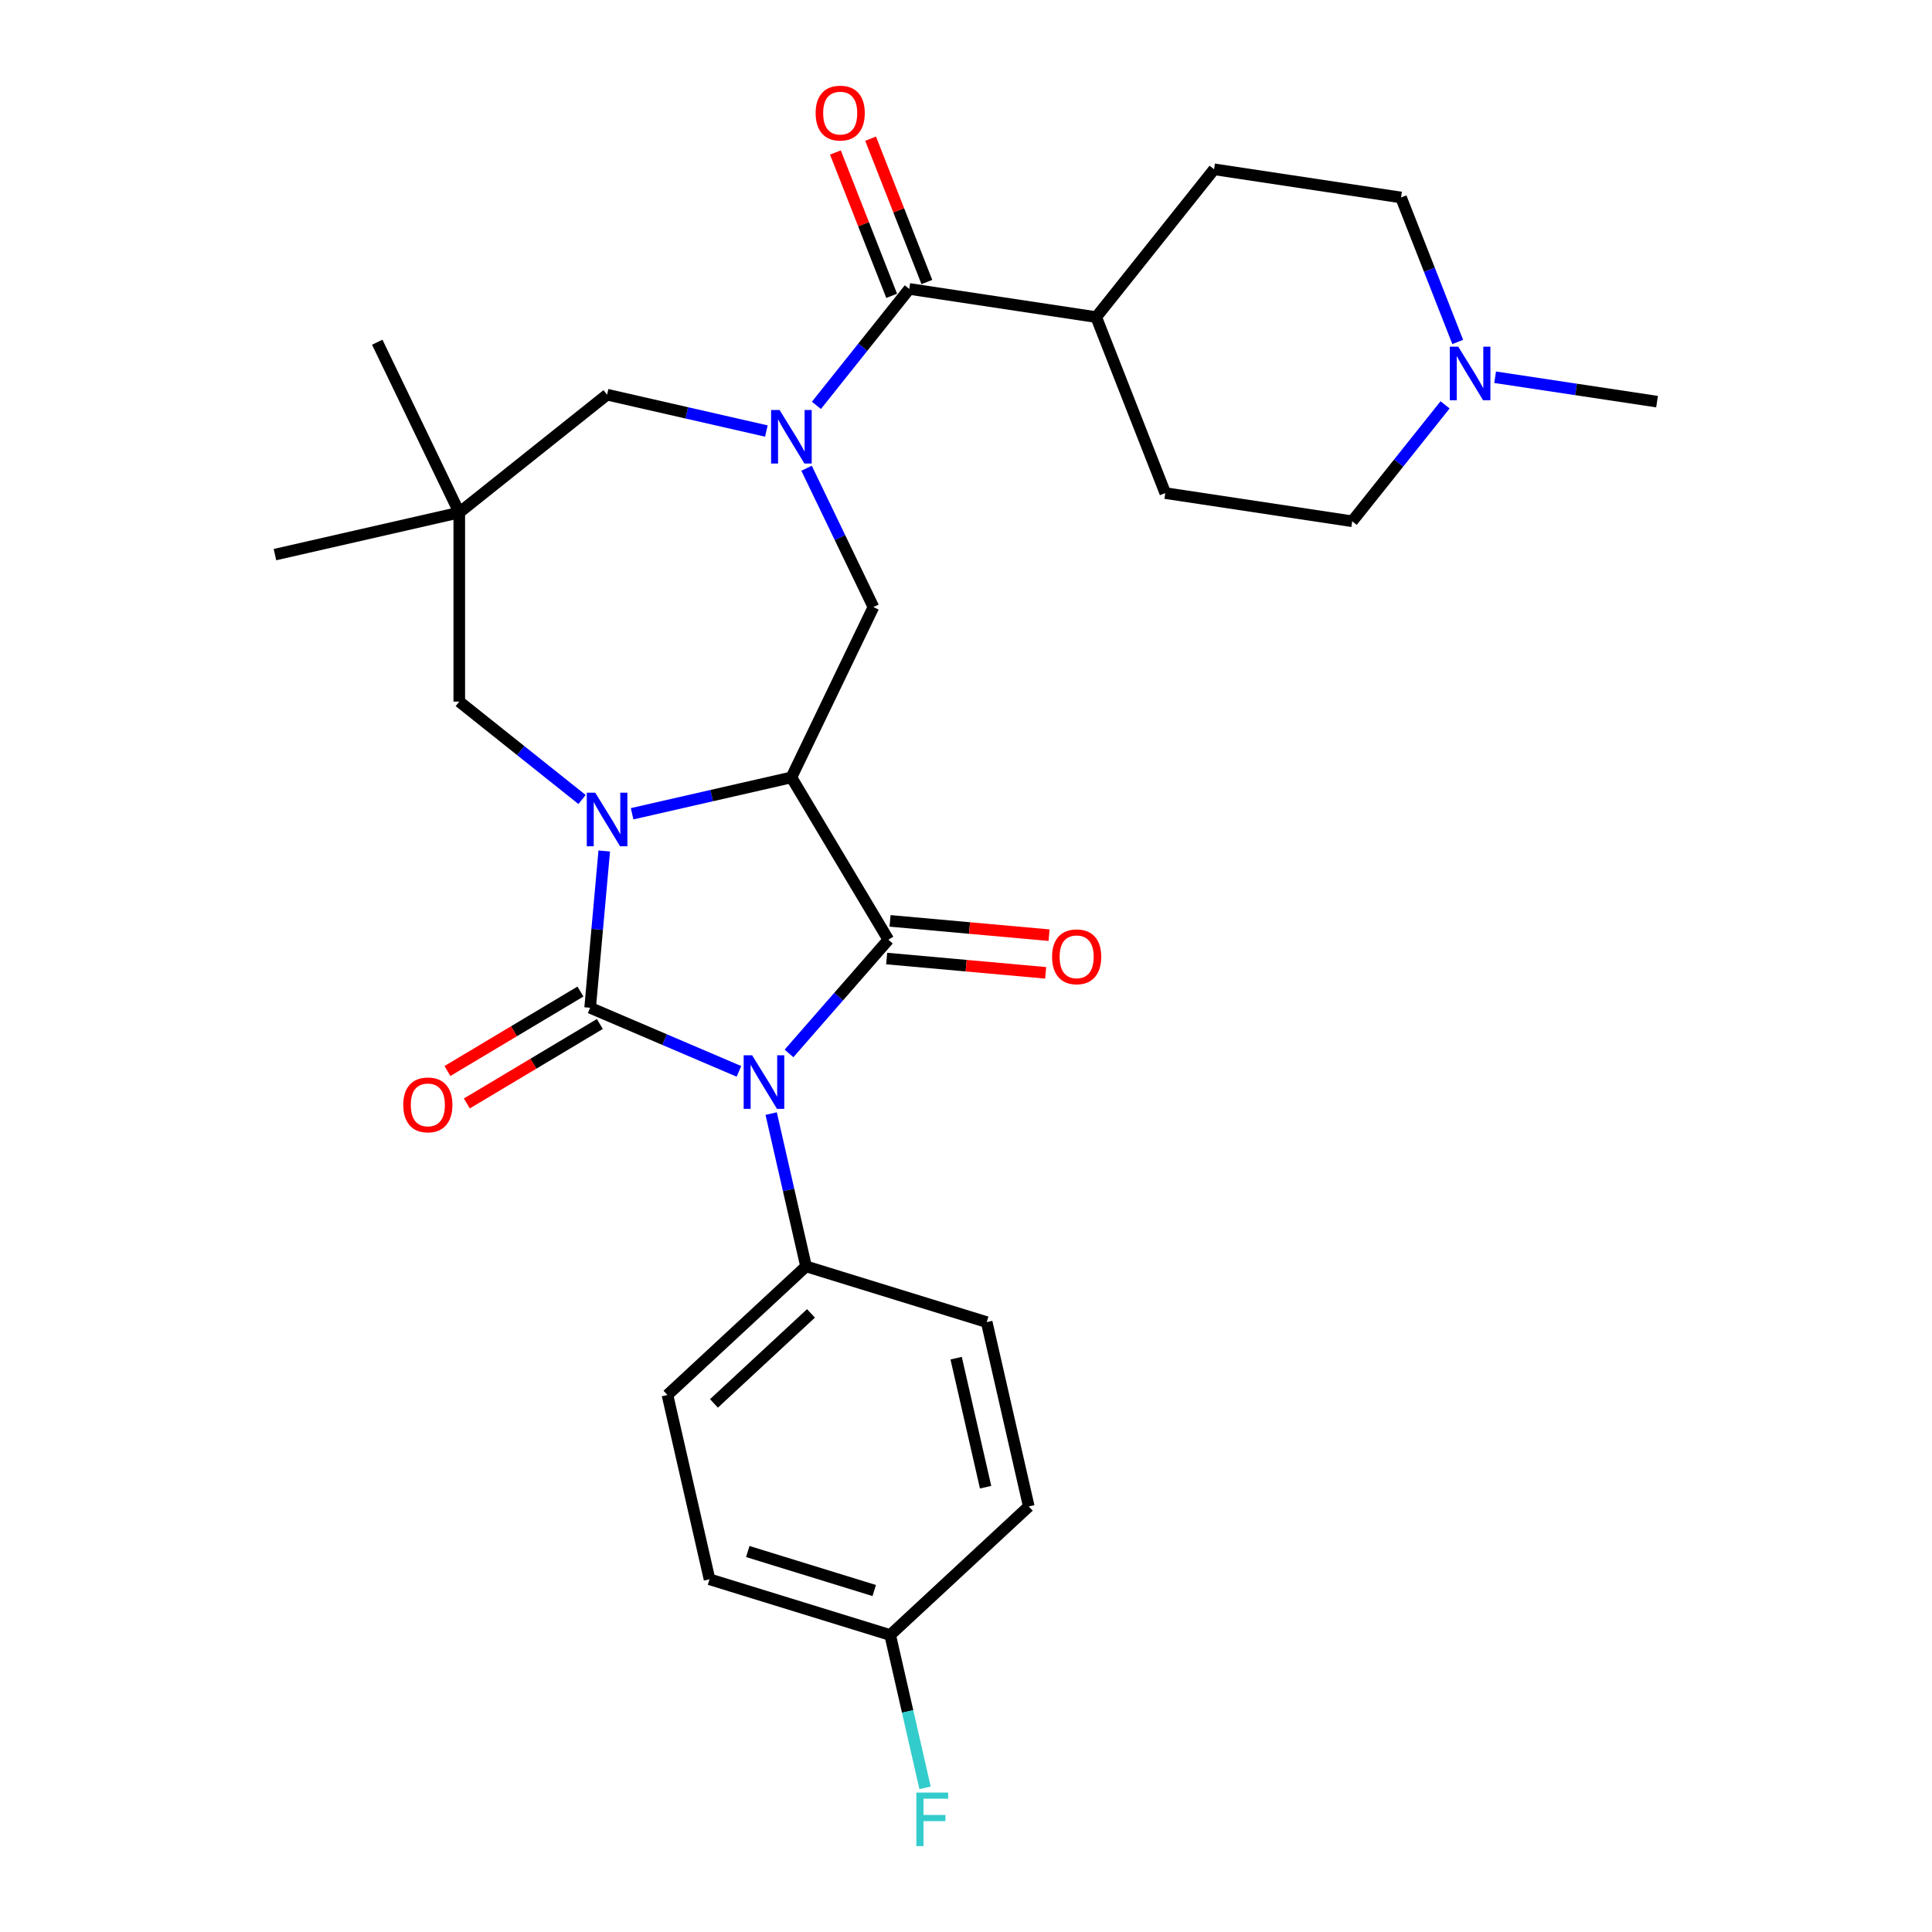 <?xml version='1.0' encoding='iso-8859-1'?>
<svg version='1.1' baseProfile='full'
              xmlns='http://www.w3.org/2000/svg'
                      xmlns:rdkit='http://www.rdkit.org/xml'
                      xmlns:xlink='http://www.w3.org/1999/xlink'
                  xml:space='preserve'
width='1000px' height='1000px' viewBox='0 0 1000 1000'>
<!-- END OF HEADER -->
<rect style='opacity:1.0;fill:#FFFFFF;stroke:none' width='1000' height='1000' x='0' y='0'> </rect>
<path class='bond-0' d='M 382.477,554.542 L 343.965,538.081' style='fill:none;fill-rule:evenodd;stroke:#0000FF;stroke-width:6px;stroke-linecap:butt;stroke-linejoin:miter;stroke-opacity:1' />
<path class='bond-0' d='M 343.965,538.081 L 305.453,521.62' style='fill:none;fill-rule:evenodd;stroke:#000000;stroke-width:6px;stroke-linecap:butt;stroke-linejoin:miter;stroke-opacity:1' />
<path class='bond-3' d='M 408.389,545.25 L 434.102,515.819' style='fill:none;fill-rule:evenodd;stroke:#0000FF;stroke-width:6px;stroke-linecap:butt;stroke-linejoin:miter;stroke-opacity:1' />
<path class='bond-3' d='M 434.102,515.819 L 459.815,486.388' style='fill:none;fill-rule:evenodd;stroke:#000000;stroke-width:6px;stroke-linecap:butt;stroke-linejoin:miter;stroke-opacity:1' />
<path class='bond-9' d='M 399.154,576.382 L 408.18,615.931' style='fill:none;fill-rule:evenodd;stroke:#0000FF;stroke-width:6px;stroke-linecap:butt;stroke-linejoin:miter;stroke-opacity:1' />
<path class='bond-9' d='M 408.18,615.931 L 417.207,655.48' style='fill:none;fill-rule:evenodd;stroke:#000000;stroke-width:6px;stroke-linecap:butt;stroke-linejoin:miter;stroke-opacity:1' />
<path class='bond-1' d='M 305.453,521.62 L 309.105,481.041' style='fill:none;fill-rule:evenodd;stroke:#000000;stroke-width:6px;stroke-linecap:butt;stroke-linejoin:miter;stroke-opacity:1' />
<path class='bond-1' d='M 309.105,481.041 L 312.757,440.462' style='fill:none;fill-rule:evenodd;stroke:#0000FF;stroke-width:6px;stroke-linecap:butt;stroke-linejoin:miter;stroke-opacity:1' />
<path class='bond-11' d='M 300.434,513.22 L 266.016,533.784' style='fill:none;fill-rule:evenodd;stroke:#000000;stroke-width:6px;stroke-linecap:butt;stroke-linejoin:miter;stroke-opacity:1' />
<path class='bond-11' d='M 266.016,533.784 L 231.599,554.347' style='fill:none;fill-rule:evenodd;stroke:#FF0000;stroke-width:6px;stroke-linecap:butt;stroke-linejoin:miter;stroke-opacity:1' />
<path class='bond-11' d='M 310.472,530.021 L 276.054,550.584' style='fill:none;fill-rule:evenodd;stroke:#000000;stroke-width:6px;stroke-linecap:butt;stroke-linejoin:miter;stroke-opacity:1' />
<path class='bond-11' d='M 276.054,550.584 L 241.636,571.148' style='fill:none;fill-rule:evenodd;stroke:#FF0000;stroke-width:6px;stroke-linecap:butt;stroke-linejoin:miter;stroke-opacity:1' />
<path class='bond-8' d='M 301.269,413.828 L 269.494,388.488' style='fill:none;fill-rule:evenodd;stroke:#0000FF;stroke-width:6px;stroke-linecap:butt;stroke-linejoin:miter;stroke-opacity:1' />
<path class='bond-8' d='M 269.494,388.488 L 237.719,363.149' style='fill:none;fill-rule:evenodd;stroke:#000000;stroke-width:6px;stroke-linecap:butt;stroke-linejoin:miter;stroke-opacity:1' />
<path class='bond-29' d='M 327.18,421.203 L 368.403,411.794' style='fill:none;fill-rule:evenodd;stroke:#0000FF;stroke-width:6px;stroke-linecap:butt;stroke-linejoin:miter;stroke-opacity:1' />
<path class='bond-29' d='M 368.403,411.794 L 409.625,402.385' style='fill:none;fill-rule:evenodd;stroke:#000000;stroke-width:6px;stroke-linecap:butt;stroke-linejoin:miter;stroke-opacity:1' />
<path class='bond-2' d='M 409.625,402.385 L 459.815,486.388' style='fill:none;fill-rule:evenodd;stroke:#000000;stroke-width:6px;stroke-linecap:butt;stroke-linejoin:miter;stroke-opacity:1' />
<path class='bond-5' d='M 409.625,402.385 L 452.083,314.222' style='fill:none;fill-rule:evenodd;stroke:#000000;stroke-width:6px;stroke-linecap:butt;stroke-linejoin:miter;stroke-opacity:1' />
<path class='bond-13' d='M 458.938,496.134 L 500.084,499.837' style='fill:none;fill-rule:evenodd;stroke:#000000;stroke-width:6px;stroke-linecap:butt;stroke-linejoin:miter;stroke-opacity:1' />
<path class='bond-13' d='M 500.084,499.837 L 541.231,503.541' style='fill:none;fill-rule:evenodd;stroke:#FF0000;stroke-width:6px;stroke-linecap:butt;stroke-linejoin:miter;stroke-opacity:1' />
<path class='bond-13' d='M 460.692,476.642 L 501.838,480.345' style='fill:none;fill-rule:evenodd;stroke:#000000;stroke-width:6px;stroke-linecap:butt;stroke-linejoin:miter;stroke-opacity:1' />
<path class='bond-13' d='M 501.838,480.345 L 542.985,484.049' style='fill:none;fill-rule:evenodd;stroke:#FF0000;stroke-width:6px;stroke-linecap:butt;stroke-linejoin:miter;stroke-opacity:1' />
<path class='bond-4' d='M 417.476,242.361 L 434.78,278.291' style='fill:none;fill-rule:evenodd;stroke:#0000FF;stroke-width:6px;stroke-linecap:butt;stroke-linejoin:miter;stroke-opacity:1' />
<path class='bond-4' d='M 434.78,278.291 L 452.083,314.222' style='fill:none;fill-rule:evenodd;stroke:#000000;stroke-width:6px;stroke-linecap:butt;stroke-linejoin:miter;stroke-opacity:1' />
<path class='bond-6' d='M 422.581,209.812 L 446.609,179.682' style='fill:none;fill-rule:evenodd;stroke:#0000FF;stroke-width:6px;stroke-linecap:butt;stroke-linejoin:miter;stroke-opacity:1' />
<path class='bond-6' d='M 446.609,179.682 L 470.637,149.552' style='fill:none;fill-rule:evenodd;stroke:#000000;stroke-width:6px;stroke-linecap:butt;stroke-linejoin:miter;stroke-opacity:1' />
<path class='bond-10' d='M 396.67,223.101 L 355.447,213.692' style='fill:none;fill-rule:evenodd;stroke:#0000FF;stroke-width:6px;stroke-linecap:butt;stroke-linejoin:miter;stroke-opacity:1' />
<path class='bond-10' d='M 355.447,213.692 L 314.225,204.283' style='fill:none;fill-rule:evenodd;stroke:#000000;stroke-width:6px;stroke-linecap:butt;stroke-linejoin:miter;stroke-opacity:1' />
<path class='bond-14' d='M 470.637,149.552 L 567.398,164.137' style='fill:none;fill-rule:evenodd;stroke:#000000;stroke-width:6px;stroke-linecap:butt;stroke-linejoin:miter;stroke-opacity:1' />
<path class='bond-15' d='M 479.746,145.977 L 465.185,108.877' style='fill:none;fill-rule:evenodd;stroke:#000000;stroke-width:6px;stroke-linecap:butt;stroke-linejoin:miter;stroke-opacity:1' />
<path class='bond-15' d='M 465.185,108.877 L 450.624,71.777' style='fill:none;fill-rule:evenodd;stroke:#FF0000;stroke-width:6px;stroke-linecap:butt;stroke-linejoin:miter;stroke-opacity:1' />
<path class='bond-15' d='M 461.528,153.127 L 446.967,116.027' style='fill:none;fill-rule:evenodd;stroke:#000000;stroke-width:6px;stroke-linecap:butt;stroke-linejoin:miter;stroke-opacity:1' />
<path class='bond-15' d='M 446.967,116.027 L 432.406,78.927' style='fill:none;fill-rule:evenodd;stroke:#FF0000;stroke-width:6px;stroke-linecap:butt;stroke-linejoin:miter;stroke-opacity:1' />
<path class='bond-7' d='M 237.719,265.295 L 237.719,363.149' style='fill:none;fill-rule:evenodd;stroke:#000000;stroke-width:6px;stroke-linecap:butt;stroke-linejoin:miter;stroke-opacity:1' />
<path class='bond-26' d='M 237.719,265.295 L 142.318,287.069' style='fill:none;fill-rule:evenodd;stroke:#000000;stroke-width:6px;stroke-linecap:butt;stroke-linejoin:miter;stroke-opacity:1' />
<path class='bond-27' d='M 237.719,265.295 L 195.262,177.131' style='fill:none;fill-rule:evenodd;stroke:#000000;stroke-width:6px;stroke-linecap:butt;stroke-linejoin:miter;stroke-opacity:1' />
<path class='bond-31' d='M 237.719,265.295 L 314.225,204.283' style='fill:none;fill-rule:evenodd;stroke:#000000;stroke-width:6px;stroke-linecap:butt;stroke-linejoin:miter;stroke-opacity:1' />
<path class='bond-16' d='M 417.207,655.48 L 345.475,722.038' style='fill:none;fill-rule:evenodd;stroke:#000000;stroke-width:6px;stroke-linecap:butt;stroke-linejoin:miter;stroke-opacity:1' />
<path class='bond-16' d='M 419.759,679.81 L 369.546,726.401' style='fill:none;fill-rule:evenodd;stroke:#000000;stroke-width:6px;stroke-linecap:butt;stroke-linejoin:miter;stroke-opacity:1' />
<path class='bond-17' d='M 417.207,655.48 L 510.714,684.323' style='fill:none;fill-rule:evenodd;stroke:#000000;stroke-width:6px;stroke-linecap:butt;stroke-linejoin:miter;stroke-opacity:1' />
<path class='bond-12' d='M 747.965,209.552 L 723.937,239.682' style='fill:none;fill-rule:evenodd;stroke:#0000FF;stroke-width:6px;stroke-linecap:butt;stroke-linejoin:miter;stroke-opacity:1' />
<path class='bond-12' d='M 723.937,239.682 L 699.909,269.811' style='fill:none;fill-rule:evenodd;stroke:#000000;stroke-width:6px;stroke-linecap:butt;stroke-linejoin:miter;stroke-opacity:1' />
<path class='bond-28' d='M 773.876,195.258 L 815.779,201.574' style='fill:none;fill-rule:evenodd;stroke:#0000FF;stroke-width:6px;stroke-linecap:butt;stroke-linejoin:miter;stroke-opacity:1' />
<path class='bond-28' d='M 815.779,201.574 L 857.682,207.89' style='fill:none;fill-rule:evenodd;stroke:#000000;stroke-width:6px;stroke-linecap:butt;stroke-linejoin:miter;stroke-opacity:1' />
<path class='bond-32' d='M 754.522,177.003 L 739.846,139.609' style='fill:none;fill-rule:evenodd;stroke:#0000FF;stroke-width:6px;stroke-linecap:butt;stroke-linejoin:miter;stroke-opacity:1' />
<path class='bond-32' d='M 739.846,139.609 L 725.17,102.216' style='fill:none;fill-rule:evenodd;stroke:#000000;stroke-width:6px;stroke-linecap:butt;stroke-linejoin:miter;stroke-opacity:1' />
<path class='bond-18' d='M 567.398,164.137 L 628.409,87.631' style='fill:none;fill-rule:evenodd;stroke:#000000;stroke-width:6px;stroke-linecap:butt;stroke-linejoin:miter;stroke-opacity:1' />
<path class='bond-19' d='M 567.398,164.137 L 603.148,255.227' style='fill:none;fill-rule:evenodd;stroke:#000000;stroke-width:6px;stroke-linecap:butt;stroke-linejoin:miter;stroke-opacity:1' />
<path class='bond-24' d='M 345.475,722.038 L 367.25,817.439' style='fill:none;fill-rule:evenodd;stroke:#000000;stroke-width:6px;stroke-linecap:butt;stroke-linejoin:miter;stroke-opacity:1' />
<path class='bond-23' d='M 510.714,684.323 L 532.489,779.724' style='fill:none;fill-rule:evenodd;stroke:#000000;stroke-width:6px;stroke-linecap:butt;stroke-linejoin:miter;stroke-opacity:1' />
<path class='bond-23' d='M 494.9,702.988 L 510.142,769.769' style='fill:none;fill-rule:evenodd;stroke:#000000;stroke-width:6px;stroke-linecap:butt;stroke-linejoin:miter;stroke-opacity:1' />
<path class='bond-20' d='M 628.409,87.631 L 725.17,102.216' style='fill:none;fill-rule:evenodd;stroke:#000000;stroke-width:6px;stroke-linecap:butt;stroke-linejoin:miter;stroke-opacity:1' />
<path class='bond-21' d='M 603.148,255.227 L 699.909,269.811' style='fill:none;fill-rule:evenodd;stroke:#000000;stroke-width:6px;stroke-linecap:butt;stroke-linejoin:miter;stroke-opacity:1' />
<path class='bond-22' d='M 460.757,846.282 L 532.489,779.724' style='fill:none;fill-rule:evenodd;stroke:#000000;stroke-width:6px;stroke-linecap:butt;stroke-linejoin:miter;stroke-opacity:1' />
<path class='bond-25' d='M 460.757,846.282 L 469.783,885.831' style='fill:none;fill-rule:evenodd;stroke:#000000;stroke-width:6px;stroke-linecap:butt;stroke-linejoin:miter;stroke-opacity:1' />
<path class='bond-25' d='M 469.783,885.831 L 478.81,925.38' style='fill:none;fill-rule:evenodd;stroke:#33CCCC;stroke-width:6px;stroke-linecap:butt;stroke-linejoin:miter;stroke-opacity:1' />
<path class='bond-30' d='M 460.757,846.282 L 367.25,817.439' style='fill:none;fill-rule:evenodd;stroke:#000000;stroke-width:6px;stroke-linecap:butt;stroke-linejoin:miter;stroke-opacity:1' />
<path class='bond-30' d='M 452.499,823.254 L 387.044,803.064' style='fill:none;fill-rule:evenodd;stroke:#000000;stroke-width:6px;stroke-linecap:butt;stroke-linejoin:miter;stroke-opacity:1' />
<path  class='atom-0' d='M 389.307 546.223
L 398.388 560.901
Q 399.288 562.35, 400.736 564.972
Q 402.185 567.595, 402.263 567.751
L 402.263 546.223
L 405.942 546.223
L 405.942 573.936
L 402.145 573.936
L 392.399 557.887
Q 391.264 556.009, 390.051 553.856
Q 388.876 551.703, 388.524 551.038
L 388.524 573.936
L 384.923 573.936
L 384.923 546.223
L 389.307 546.223
' fill='#0000FF'/>
<path  class='atom-2' d='M 308.099 410.304
L 317.18 424.982
Q 318.08 426.43, 319.528 429.053
Q 320.977 431.675, 321.055 431.832
L 321.055 410.304
L 324.734 410.304
L 324.734 438.016
L 320.937 438.016
L 311.191 421.968
Q 310.056 420.089, 308.843 417.936
Q 307.668 415.784, 307.316 415.118
L 307.316 438.016
L 303.715 438.016
L 303.715 410.304
L 308.099 410.304
' fill='#0000FF'/>
<path  class='atom-5' d='M 403.5 212.202
L 412.581 226.88
Q 413.481 228.328, 414.929 230.951
Q 416.377 233.573, 416.456 233.73
L 416.456 212.202
L 420.135 212.202
L 420.135 239.914
L 416.338 239.914
L 406.592 223.866
Q 405.457 221.987, 404.243 219.834
Q 403.069 217.682, 402.717 217.016
L 402.717 239.914
L 399.116 239.914
L 399.116 212.202
L 403.5 212.202
' fill='#0000FF'/>
<path  class='atom-12' d='M 208.729 571.888
Q 208.729 565.234, 212.017 561.515
Q 215.305 557.797, 221.45 557.797
Q 227.595 557.797, 230.883 561.515
Q 234.171 565.234, 234.171 571.888
Q 234.171 578.62, 230.844 582.456
Q 227.517 586.253, 221.45 586.253
Q 215.344 586.253, 212.017 582.456
Q 208.729 578.659, 208.729 571.888
M 221.45 583.122
Q 225.677 583.122, 227.948 580.303
Q 230.257 577.446, 230.257 571.888
Q 230.257 566.447, 227.948 563.707
Q 225.677 560.928, 221.45 560.928
Q 217.223 560.928, 214.913 563.668
Q 212.643 566.408, 212.643 571.888
Q 212.643 577.485, 214.913 580.303
Q 217.223 583.122, 221.45 583.122
' fill='#FF0000'/>
<path  class='atom-13' d='M 754.795 179.45
L 763.876 194.128
Q 764.776 195.576, 766.224 198.198
Q 767.672 200.821, 767.751 200.977
L 767.751 179.45
L 771.43 179.45
L 771.43 207.162
L 767.633 207.162
L 757.887 191.114
Q 756.752 189.235, 755.539 187.082
Q 754.364 184.929, 754.012 184.264
L 754.012 207.162
L 750.411 207.162
L 750.411 179.45
L 754.795 179.45
' fill='#0000FF'/>
<path  class='atom-14' d='M 544.554 495.238
Q 544.554 488.584, 547.842 484.865
Q 551.13 481.147, 557.275 481.147
Q 563.42 481.147, 566.708 484.865
Q 569.996 488.584, 569.996 495.238
Q 569.996 501.97, 566.669 505.806
Q 563.342 509.603, 557.275 509.603
Q 551.169 509.603, 547.842 505.806
Q 544.554 502.01, 544.554 495.238
M 557.275 506.472
Q 561.502 506.472, 563.773 503.654
Q 566.082 500.796, 566.082 495.238
Q 566.082 489.797, 563.773 487.057
Q 561.502 484.278, 557.275 484.278
Q 553.048 484.278, 550.738 487.018
Q 548.468 489.758, 548.468 495.238
Q 548.468 500.835, 550.738 503.654
Q 553.048 506.472, 557.275 506.472
' fill='#FF0000'/>
<path  class='atom-16' d='M 422.165 58.541
Q 422.165 51.887, 425.453 48.168
Q 428.741 44.45, 434.886 44.45
Q 441.032 44.45, 444.32 48.168
Q 447.607 51.887, 447.607 58.541
Q 447.607 65.273, 444.28 69.109
Q 440.953 72.906, 434.886 72.906
Q 428.78 72.906, 425.453 69.109
Q 422.165 65.312, 422.165 58.541
M 434.886 69.774
Q 439.114 69.774, 441.384 66.956
Q 443.693 64.099, 443.693 58.541
Q 443.693 53.1, 441.384 50.36
Q 439.114 47.581, 434.886 47.581
Q 430.659 47.581, 428.35 50.321
Q 426.08 53.061, 426.08 58.541
Q 426.08 64.138, 428.35 66.956
Q 430.659 69.774, 434.886 69.774
' fill='#FF0000'/>
<path  class='atom-26' d='M 474.292 927.827
L 490.771 927.827
L 490.771 930.997
L 478.01 930.997
L 478.01 939.413
L 489.361 939.413
L 489.361 942.622
L 478.01 942.622
L 478.01 955.539
L 474.292 955.539
L 474.292 927.827
' fill='#33CCCC'/>
</svg>
